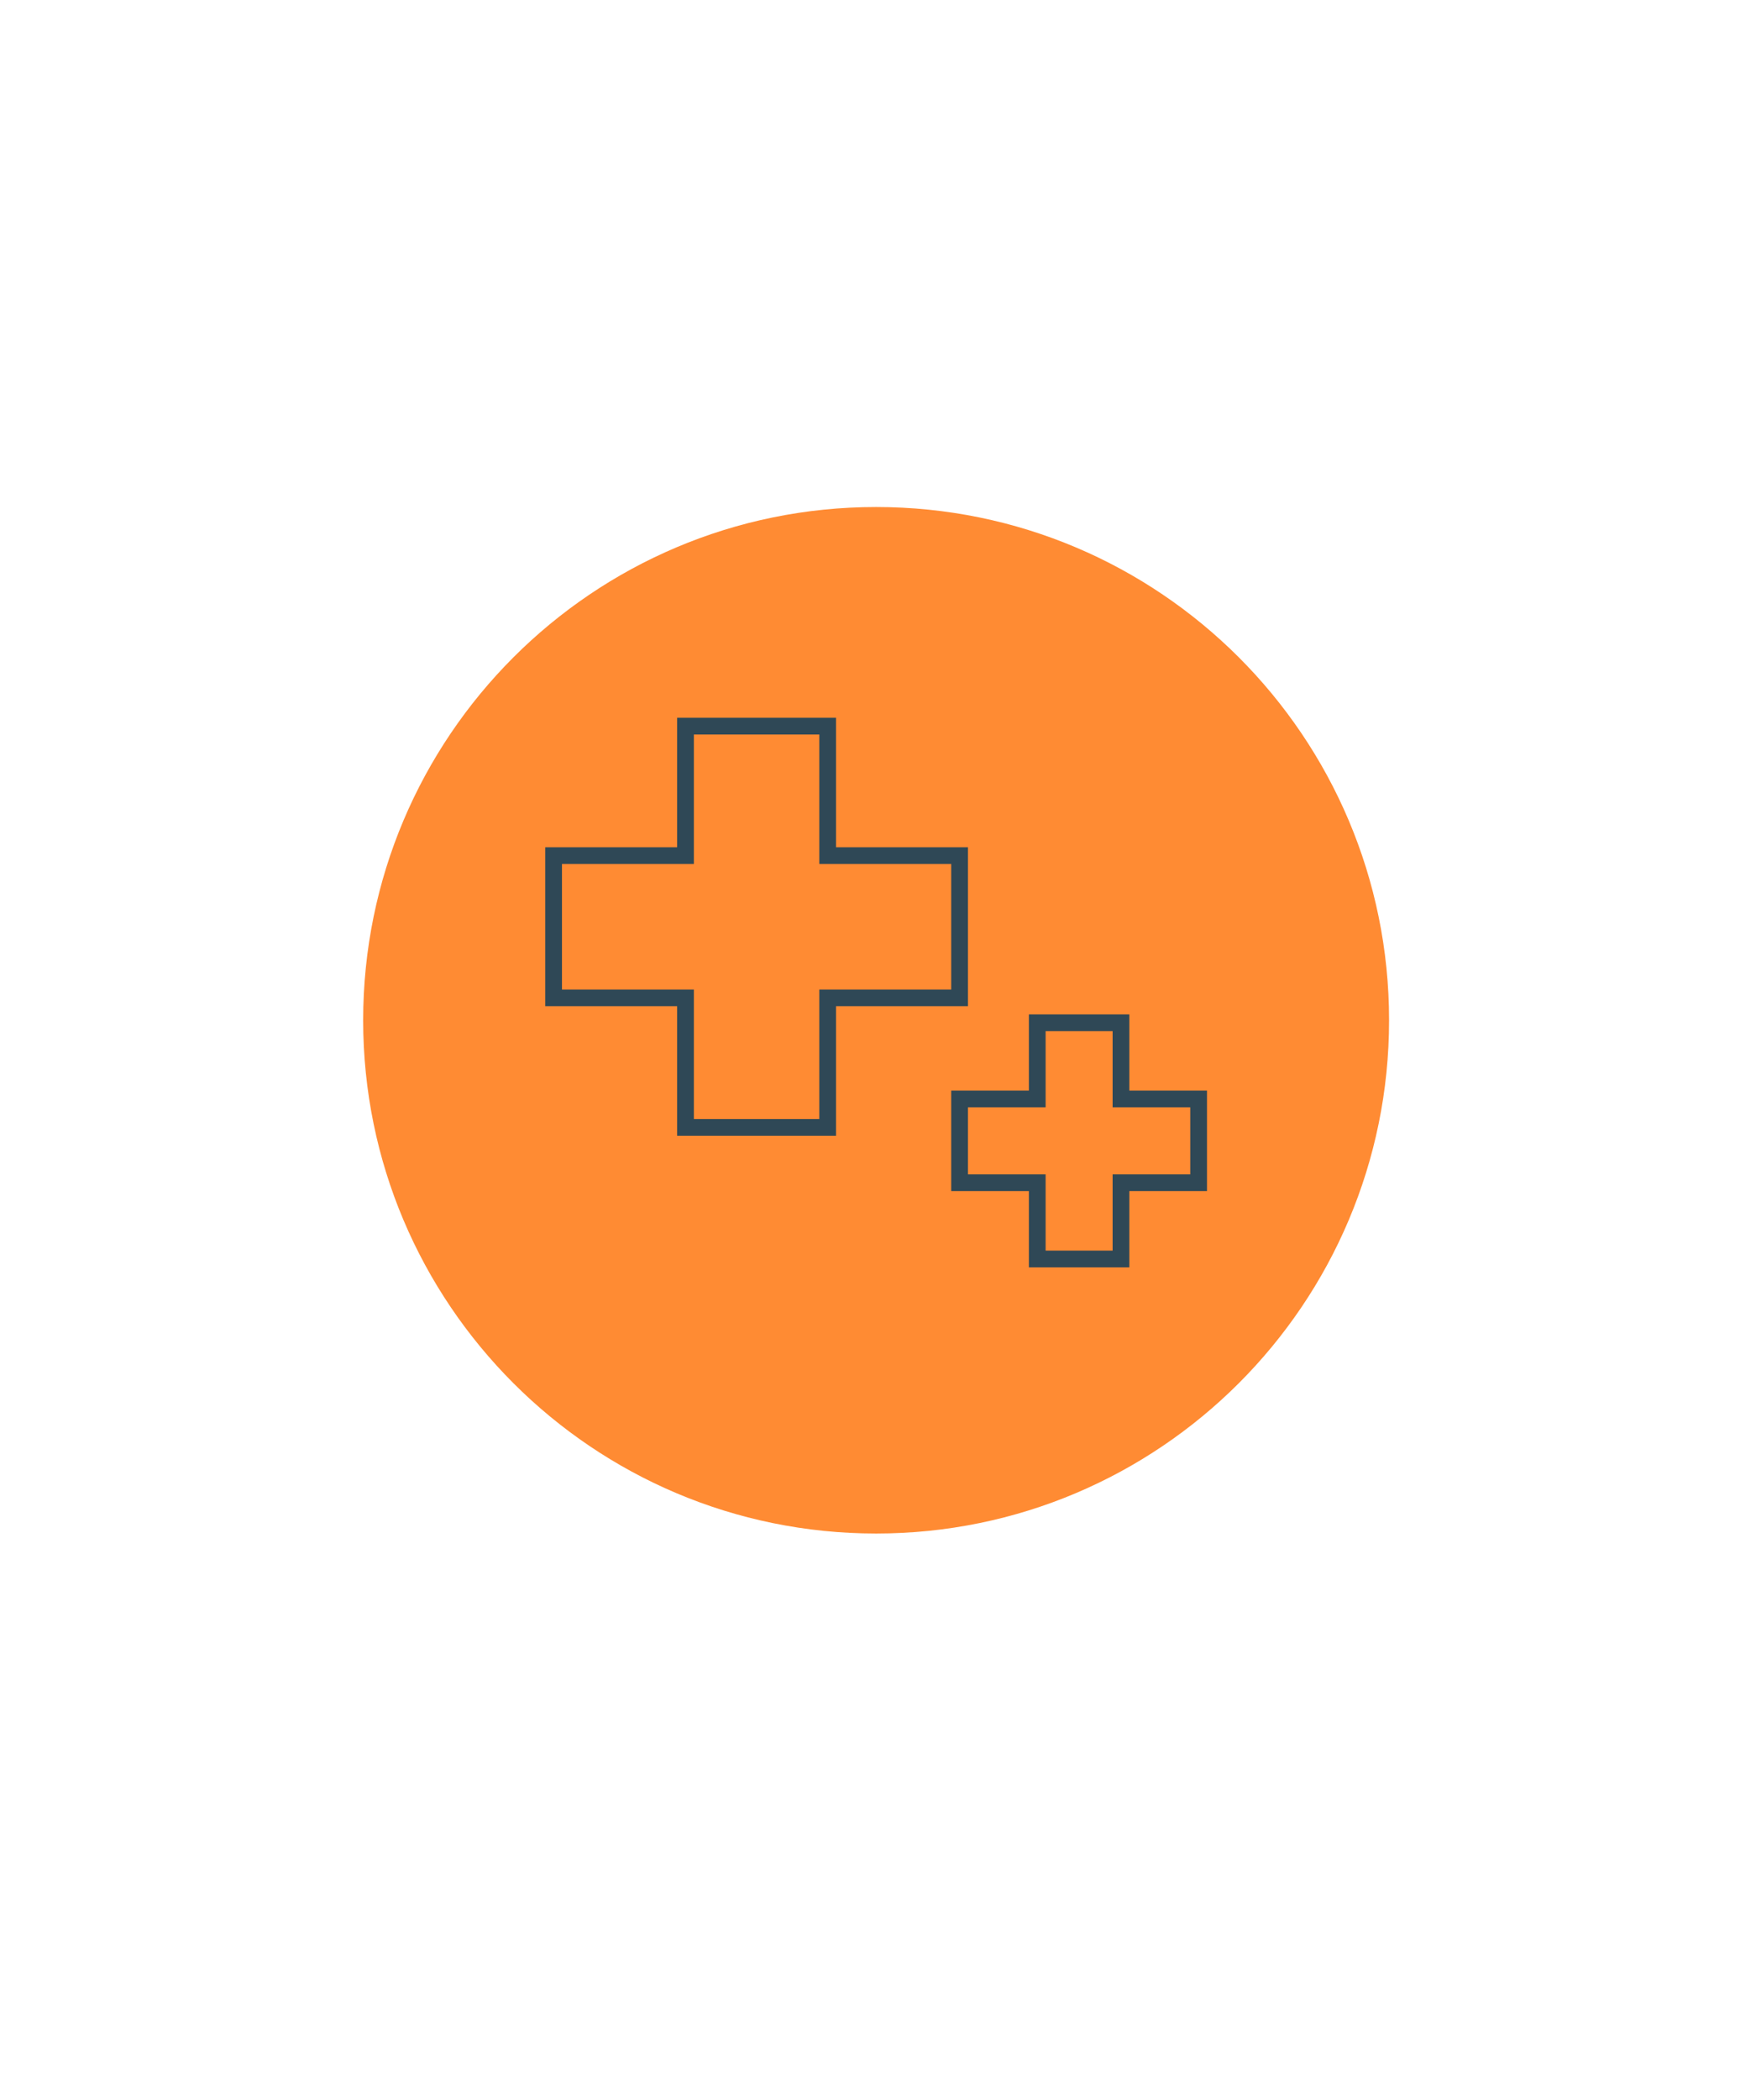 <?xml version="1.0" encoding="UTF-8"?>
<svg xmlns="http://www.w3.org/2000/svg" width="210" height="251" viewBox="0 0 210 251" fill="none">
  <path d="M104.775 183.287C138.654 183.287 166.119 155.822 166.119 121.943C166.119 88.064 138.654 60.599 104.775 60.599C70.896 60.599 43.431 88.064 43.431 121.943C43.431 155.822 70.896 183.287 104.775 183.287Z" fill="#FF8B33"></path>
  <path d="M114.757 102.265H98.983V86.789H81.98V102.265H66.206V119.268H81.98V134.744H98.983V119.268H114.757V102.265Z" stroke="#2F4856" stroke-width="2" stroke-miterlimit="10"></path>
  <path d="M143.343 131.35H134.056V122.238H124.045V131.35H114.757V141.362H124.045V150.474H134.056V141.362H143.343V131.35Z" stroke="#2F4856" stroke-width="2" stroke-miterlimit="10"></path>
</svg>
